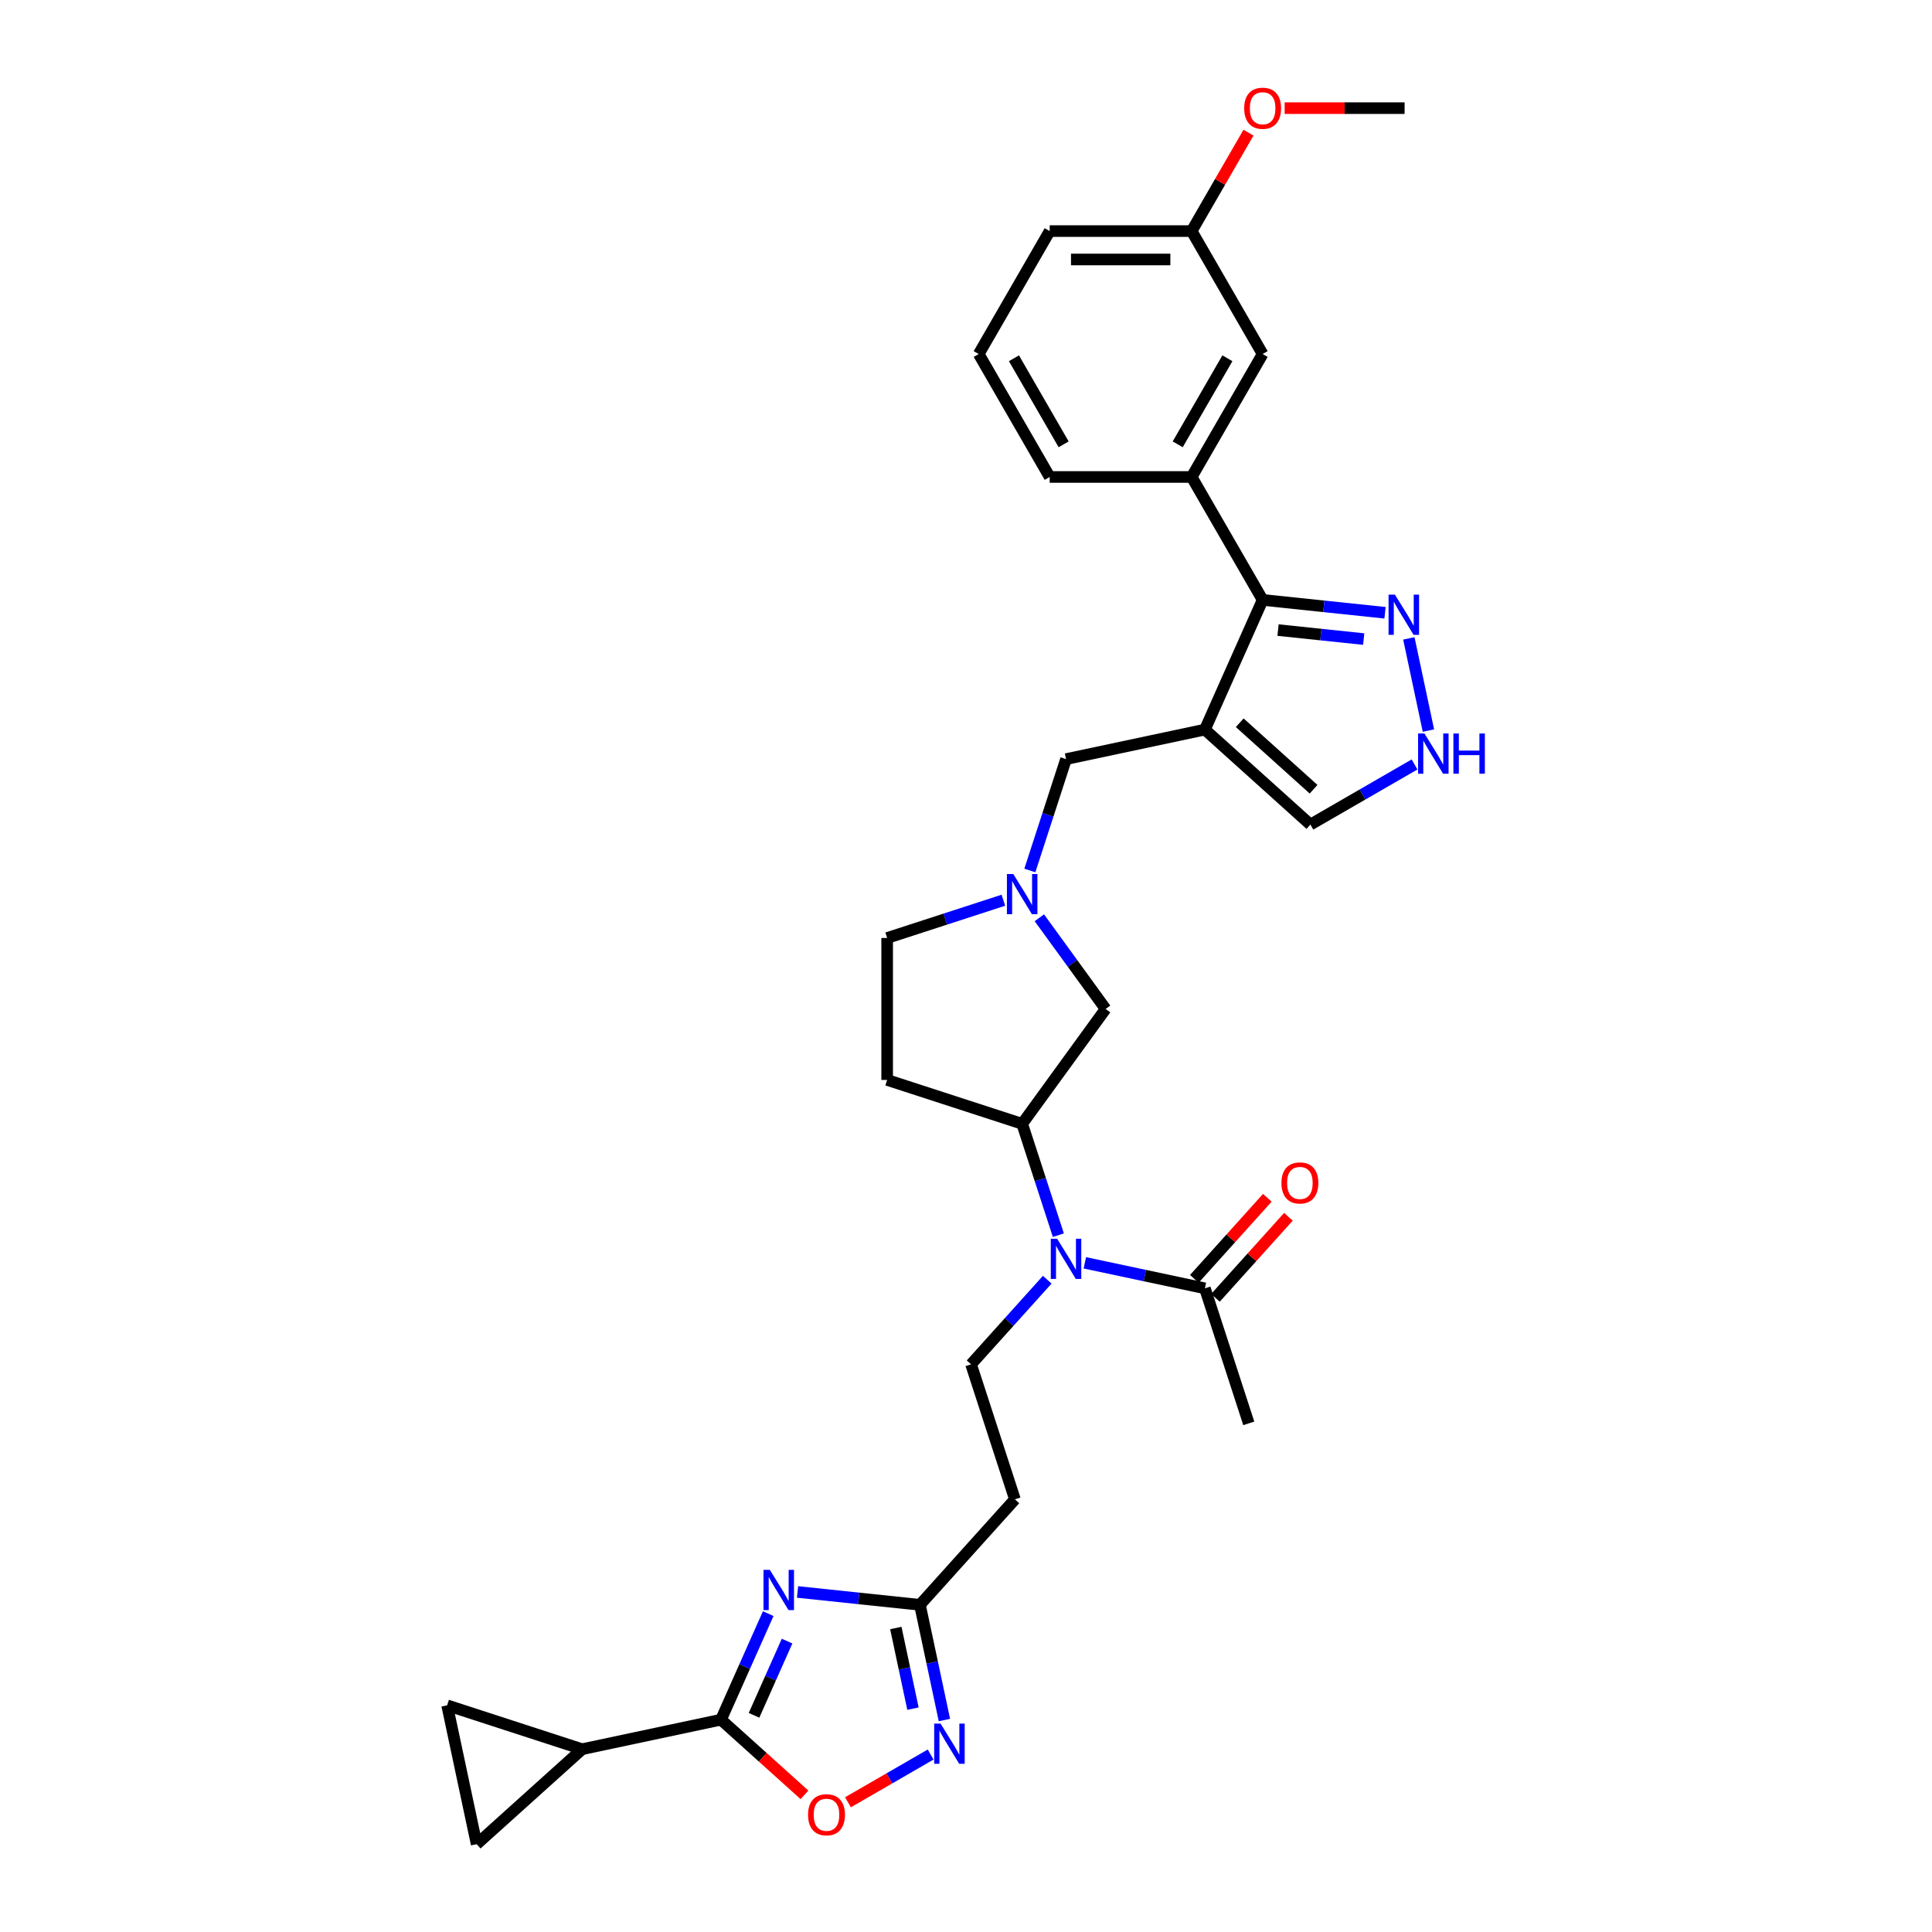 <?xml version='1.0' encoding='iso-8859-1'?>
<svg version='1.1' baseProfile='full'
              xmlns='http://www.w3.org/2000/svg'
                      xmlns:rdkit='http://www.rdkit.org/xml'
                      xmlns:xlink='http://www.w3.org/1999/xlink'
                  xml:space='preserve'
width='1000px' height='1000px' viewBox='0 0 1000 1000'>
<!-- END OF HEADER -->
<rect style='opacity:1.0;fill:#FFFFFF;stroke:none' width='1000' height='1000' x='0' y='0'> </rect>
<path class='bond-1' d='M 397.627,835.218 L 385.409,862.66' style='fill:none;fill-rule:evenodd;stroke:#0000FF;stroke-width:6px;stroke-linecap:butt;stroke-linejoin:miter;stroke-opacity:1' />
<path class='bond-1' d='M 385.409,862.66 L 373.191,890.102' style='fill:none;fill-rule:evenodd;stroke:#000000;stroke-width:6px;stroke-linecap:butt;stroke-linejoin:miter;stroke-opacity:1' />
<path class='bond-1' d='M 407.387,849.428 L 398.834,868.638' style='fill:none;fill-rule:evenodd;stroke:#0000FF;stroke-width:6px;stroke-linecap:butt;stroke-linejoin:miter;stroke-opacity:1' />
<path class='bond-1' d='M 398.834,868.638 L 390.282,887.847' style='fill:none;fill-rule:evenodd;stroke:#000000;stroke-width:6px;stroke-linecap:butt;stroke-linejoin:miter;stroke-opacity:1' />
<path class='bond-4' d='M 412.806,823.999 L 444.479,827.328' style='fill:none;fill-rule:evenodd;stroke:#0000FF;stroke-width:6px;stroke-linecap:butt;stroke-linejoin:miter;stroke-opacity:1' />
<path class='bond-4' d='M 444.479,827.328 L 476.153,830.657' style='fill:none;fill-rule:evenodd;stroke:#000000;stroke-width:6px;stroke-linecap:butt;stroke-linejoin:miter;stroke-opacity:1' />
<path class='bond-0' d='M 623.652,377.637 L 551.779,392.914' style='fill:none;fill-rule:evenodd;stroke:#000000;stroke-width:6px;stroke-linecap:butt;stroke-linejoin:miter;stroke-opacity:1' />
<path class='bond-2' d='M 623.652,377.637 L 653.538,310.511' style='fill:none;fill-rule:evenodd;stroke:#000000;stroke-width:6px;stroke-linecap:butt;stroke-linejoin:miter;stroke-opacity:1' />
<path class='bond-18' d='M 623.652,377.637 L 678.256,426.803' style='fill:none;fill-rule:evenodd;stroke:#000000;stroke-width:6px;stroke-linecap:butt;stroke-linejoin:miter;stroke-opacity:1' />
<path class='bond-18' d='M 641.676,374.091 L 679.899,408.507' style='fill:none;fill-rule:evenodd;stroke:#000000;stroke-width:6px;stroke-linecap:butt;stroke-linejoin:miter;stroke-opacity:1' />
<path class='bond-5' d='M 373.191,890.102 L 394.799,909.558' style='fill:none;fill-rule:evenodd;stroke:#000000;stroke-width:6px;stroke-linecap:butt;stroke-linejoin:miter;stroke-opacity:1' />
<path class='bond-5' d='M 394.799,909.558 L 416.407,929.014' style='fill:none;fill-rule:evenodd;stroke:#FF0000;stroke-width:6px;stroke-linecap:butt;stroke-linejoin:miter;stroke-opacity:1' />
<path class='bond-8' d='M 373.191,890.102 L 301.319,905.379' style='fill:none;fill-rule:evenodd;stroke:#000000;stroke-width:6px;stroke-linecap:butt;stroke-linejoin:miter;stroke-opacity:1' />
<path class='bond-6' d='M 653.538,310.511 L 685.211,313.84' style='fill:none;fill-rule:evenodd;stroke:#000000;stroke-width:6px;stroke-linecap:butt;stroke-linejoin:miter;stroke-opacity:1' />
<path class='bond-6' d='M 685.211,313.84 L 716.885,317.169' style='fill:none;fill-rule:evenodd;stroke:#0000FF;stroke-width:6px;stroke-linecap:butt;stroke-linejoin:miter;stroke-opacity:1' />
<path class='bond-6' d='M 661.504,326.125 L 683.675,328.455' style='fill:none;fill-rule:evenodd;stroke:#000000;stroke-width:6px;stroke-linecap:butt;stroke-linejoin:miter;stroke-opacity:1' />
<path class='bond-6' d='M 683.675,328.455 L 705.847,330.786' style='fill:none;fill-rule:evenodd;stroke:#0000FF;stroke-width:6px;stroke-linecap:butt;stroke-linejoin:miter;stroke-opacity:1' />
<path class='bond-12' d='M 653.538,310.511 L 616.799,246.878' style='fill:none;fill-rule:evenodd;stroke:#000000;stroke-width:6px;stroke-linecap:butt;stroke-linejoin:miter;stroke-opacity:1' />
<path class='bond-3' d='M 488.828,890.288 L 482.49,860.473' style='fill:none;fill-rule:evenodd;stroke:#0000FF;stroke-width:6px;stroke-linecap:butt;stroke-linejoin:miter;stroke-opacity:1' />
<path class='bond-3' d='M 482.49,860.473 L 476.153,830.657' style='fill:none;fill-rule:evenodd;stroke:#000000;stroke-width:6px;stroke-linecap:butt;stroke-linejoin:miter;stroke-opacity:1' />
<path class='bond-3' d='M 472.552,884.399 L 468.116,863.528' style='fill:none;fill-rule:evenodd;stroke:#0000FF;stroke-width:6px;stroke-linecap:butt;stroke-linejoin:miter;stroke-opacity:1' />
<path class='bond-3' d='M 468.116,863.528 L 463.68,842.657' style='fill:none;fill-rule:evenodd;stroke:#000000;stroke-width:6px;stroke-linecap:butt;stroke-linejoin:miter;stroke-opacity:1' />
<path class='bond-32' d='M 481.701,908.146 L 460.303,920.501' style='fill:none;fill-rule:evenodd;stroke:#0000FF;stroke-width:6px;stroke-linecap:butt;stroke-linejoin:miter;stroke-opacity:1' />
<path class='bond-32' d='M 460.303,920.501 L 438.904,932.855' style='fill:none;fill-rule:evenodd;stroke:#FF0000;stroke-width:6px;stroke-linecap:butt;stroke-linejoin:miter;stroke-opacity:1' />
<path class='bond-17' d='M 476.153,830.657 L 525.319,776.053' style='fill:none;fill-rule:evenodd;stroke:#000000;stroke-width:6px;stroke-linecap:butt;stroke-linejoin:miter;stroke-opacity:1' />
<path class='bond-35' d='M 729.215,330.433 L 739.355,378.136' style='fill:none;fill-rule:evenodd;stroke:#0000FF;stroke-width:6px;stroke-linecap:butt;stroke-linejoin:miter;stroke-opacity:1' />
<path class='bond-7' d='M 542.051,662.371 L 522.332,684.271' style='fill:none;fill-rule:evenodd;stroke:#0000FF;stroke-width:6px;stroke-linecap:butt;stroke-linejoin:miter;stroke-opacity:1' />
<path class='bond-7' d='M 522.332,684.271 L 502.613,706.171' style='fill:none;fill-rule:evenodd;stroke:#000000;stroke-width:6px;stroke-linecap:butt;stroke-linejoin:miter;stroke-opacity:1' />
<path class='bond-11' d='M 547.802,639.325 L 538.438,610.505' style='fill:none;fill-rule:evenodd;stroke:#0000FF;stroke-width:6px;stroke-linecap:butt;stroke-linejoin:miter;stroke-opacity:1' />
<path class='bond-11' d='M 538.438,610.505 L 529.074,581.685' style='fill:none;fill-rule:evenodd;stroke:#000000;stroke-width:6px;stroke-linecap:butt;stroke-linejoin:miter;stroke-opacity:1' />
<path class='bond-14' d='M 561.508,653.634 L 592.58,660.239' style='fill:none;fill-rule:evenodd;stroke:#0000FF;stroke-width:6px;stroke-linecap:butt;stroke-linejoin:miter;stroke-opacity:1' />
<path class='bond-14' d='M 592.58,660.239 L 623.652,666.843' style='fill:none;fill-rule:evenodd;stroke:#000000;stroke-width:6px;stroke-linecap:butt;stroke-linejoin:miter;stroke-opacity:1' />
<path class='bond-15' d='M 301.319,905.379 L 246.714,954.545' style='fill:none;fill-rule:evenodd;stroke:#000000;stroke-width:6px;stroke-linecap:butt;stroke-linejoin:miter;stroke-opacity:1' />
<path class='bond-16' d='M 301.319,905.379 L 231.438,882.673' style='fill:none;fill-rule:evenodd;stroke:#000000;stroke-width:6px;stroke-linecap:butt;stroke-linejoin:miter;stroke-opacity:1' />
<path class='bond-9' d='M 537.967,475.037 L 555.115,498.638' style='fill:none;fill-rule:evenodd;stroke:#0000FF;stroke-width:6px;stroke-linecap:butt;stroke-linejoin:miter;stroke-opacity:1' />
<path class='bond-9' d='M 555.115,498.638 L 572.263,522.24' style='fill:none;fill-rule:evenodd;stroke:#000000;stroke-width:6px;stroke-linecap:butt;stroke-linejoin:miter;stroke-opacity:1' />
<path class='bond-13' d='M 533.051,450.554 L 542.415,421.734' style='fill:none;fill-rule:evenodd;stroke:#0000FF;stroke-width:6px;stroke-linecap:butt;stroke-linejoin:miter;stroke-opacity:1' />
<path class='bond-13' d='M 542.415,421.734 L 551.779,392.914' style='fill:none;fill-rule:evenodd;stroke:#000000;stroke-width:6px;stroke-linecap:butt;stroke-linejoin:miter;stroke-opacity:1' />
<path class='bond-34' d='M 519.345,465.956 L 489.269,475.729' style='fill:none;fill-rule:evenodd;stroke:#0000FF;stroke-width:6px;stroke-linecap:butt;stroke-linejoin:miter;stroke-opacity:1' />
<path class='bond-34' d='M 489.269,475.729 L 459.192,485.501' style='fill:none;fill-rule:evenodd;stroke:#000000;stroke-width:6px;stroke-linecap:butt;stroke-linejoin:miter;stroke-opacity:1' />
<path class='bond-10' d='M 732.162,395.681 L 705.209,411.242' style='fill:none;fill-rule:evenodd;stroke:#0000FF;stroke-width:6px;stroke-linecap:butt;stroke-linejoin:miter;stroke-opacity:1' />
<path class='bond-10' d='M 705.209,411.242 L 678.256,426.803' style='fill:none;fill-rule:evenodd;stroke:#000000;stroke-width:6px;stroke-linecap:butt;stroke-linejoin:miter;stroke-opacity:1' />
<path class='bond-20' d='M 529.074,581.685 L 572.263,522.24' style='fill:none;fill-rule:evenodd;stroke:#000000;stroke-width:6px;stroke-linecap:butt;stroke-linejoin:miter;stroke-opacity:1' />
<path class='bond-21' d='M 529.074,581.685 L 459.192,558.979' style='fill:none;fill-rule:evenodd;stroke:#000000;stroke-width:6px;stroke-linecap:butt;stroke-linejoin:miter;stroke-opacity:1' />
<path class='bond-22' d='M 616.799,246.878 L 653.538,183.244' style='fill:none;fill-rule:evenodd;stroke:#000000;stroke-width:6px;stroke-linecap:butt;stroke-linejoin:miter;stroke-opacity:1' />
<path class='bond-22' d='M 609.583,229.985 L 635.3,185.441' style='fill:none;fill-rule:evenodd;stroke:#000000;stroke-width:6px;stroke-linecap:butt;stroke-linejoin:miter;stroke-opacity:1' />
<path class='bond-26' d='M 616.799,246.878 L 543.321,246.878' style='fill:none;fill-rule:evenodd;stroke:#000000;stroke-width:6px;stroke-linecap:butt;stroke-linejoin:miter;stroke-opacity:1' />
<path class='bond-23' d='M 629.112,671.76 L 648.001,650.782' style='fill:none;fill-rule:evenodd;stroke:#000000;stroke-width:6px;stroke-linecap:butt;stroke-linejoin:miter;stroke-opacity:1' />
<path class='bond-23' d='M 648.001,650.782 L 666.889,629.804' style='fill:none;fill-rule:evenodd;stroke:#FF0000;stroke-width:6px;stroke-linecap:butt;stroke-linejoin:miter;stroke-opacity:1' />
<path class='bond-23' d='M 618.191,661.927 L 637.08,640.949' style='fill:none;fill-rule:evenodd;stroke:#000000;stroke-width:6px;stroke-linecap:butt;stroke-linejoin:miter;stroke-opacity:1' />
<path class='bond-23' d='M 637.08,640.949 L 655.968,619.971' style='fill:none;fill-rule:evenodd;stroke:#FF0000;stroke-width:6px;stroke-linecap:butt;stroke-linejoin:miter;stroke-opacity:1' />
<path class='bond-28' d='M 623.652,666.843 L 646.358,736.725' style='fill:none;fill-rule:evenodd;stroke:#000000;stroke-width:6px;stroke-linecap:butt;stroke-linejoin:miter;stroke-opacity:1' />
<path class='bond-33' d='M 246.714,954.545 L 231.438,882.673' style='fill:none;fill-rule:evenodd;stroke:#000000;stroke-width:6px;stroke-linecap:butt;stroke-linejoin:miter;stroke-opacity:1' />
<path class='bond-19' d='M 525.319,776.053 L 502.613,706.171' style='fill:none;fill-rule:evenodd;stroke:#000000;stroke-width:6px;stroke-linecap:butt;stroke-linejoin:miter;stroke-opacity:1' />
<path class='bond-24' d='M 459.192,558.979 L 459.192,485.501' style='fill:none;fill-rule:evenodd;stroke:#000000;stroke-width:6px;stroke-linecap:butt;stroke-linejoin:miter;stroke-opacity:1' />
<path class='bond-25' d='M 653.538,183.244 L 616.799,119.61' style='fill:none;fill-rule:evenodd;stroke:#000000;stroke-width:6px;stroke-linecap:butt;stroke-linejoin:miter;stroke-opacity:1' />
<path class='bond-27' d='M 616.799,119.61 L 631.507,94.135' style='fill:none;fill-rule:evenodd;stroke:#000000;stroke-width:6px;stroke-linecap:butt;stroke-linejoin:miter;stroke-opacity:1' />
<path class='bond-27' d='M 631.507,94.135 L 646.216,68.659' style='fill:none;fill-rule:evenodd;stroke:#FF0000;stroke-width:6px;stroke-linecap:butt;stroke-linejoin:miter;stroke-opacity:1' />
<path class='bond-36' d='M 616.799,119.61 L 543.321,119.61' style='fill:none;fill-rule:evenodd;stroke:#000000;stroke-width:6px;stroke-linecap:butt;stroke-linejoin:miter;stroke-opacity:1' />
<path class='bond-36' d='M 605.777,134.306 L 554.343,134.306' style='fill:none;fill-rule:evenodd;stroke:#000000;stroke-width:6px;stroke-linecap:butt;stroke-linejoin:miter;stroke-opacity:1' />
<path class='bond-29' d='M 543.321,246.878 L 506.582,183.244' style='fill:none;fill-rule:evenodd;stroke:#000000;stroke-width:6px;stroke-linecap:butt;stroke-linejoin:miter;stroke-opacity:1' />
<path class='bond-29' d='M 550.537,229.985 L 524.82,185.441' style='fill:none;fill-rule:evenodd;stroke:#000000;stroke-width:6px;stroke-linecap:butt;stroke-linejoin:miter;stroke-opacity:1' />
<path class='bond-31' d='M 664.927,55.977 L 695.971,55.977' style='fill:none;fill-rule:evenodd;stroke:#FF0000;stroke-width:6px;stroke-linecap:butt;stroke-linejoin:miter;stroke-opacity:1' />
<path class='bond-31' d='M 695.971,55.977 L 727.016,55.977' style='fill:none;fill-rule:evenodd;stroke:#000000;stroke-width:6px;stroke-linecap:butt;stroke-linejoin:miter;stroke-opacity:1' />
<path class='bond-30' d='M 506.582,183.244 L 543.321,119.61' style='fill:none;fill-rule:evenodd;stroke:#000000;stroke-width:6px;stroke-linecap:butt;stroke-linejoin:miter;stroke-opacity:1' />
<path  class='atom-0' d='M 398.478 812.572
L 405.296 823.594
Q 405.972 824.682, 407.06 826.651
Q 408.147 828.62, 408.206 828.738
L 408.206 812.572
L 410.969 812.572
L 410.969 833.381
L 408.118 833.381
L 400.8 821.331
Q 399.947 819.92, 399.036 818.304
Q 398.154 816.687, 397.89 816.188
L 397.89 833.381
L 395.186 833.381
L 395.186 812.572
L 398.478 812.572
' fill='#0000FF'/>
<path  class='atom-4' d='M 486.83 892.125
L 493.649 903.147
Q 494.325 904.234, 495.412 906.204
Q 496.5 908.173, 496.558 908.29
L 496.558 892.125
L 499.321 892.125
L 499.321 912.934
L 496.47 912.934
L 489.152 900.884
Q 488.3 899.473, 487.388 897.856
Q 486.507 896.24, 486.242 895.74
L 486.242 912.934
L 483.538 912.934
L 483.538 892.125
L 486.83 892.125
' fill='#0000FF'/>
<path  class='atom-6' d='M 418.244 939.327
Q 418.244 934.331, 420.713 931.539
Q 423.182 928.747, 427.796 928.747
Q 432.41 928.747, 434.879 931.539
Q 437.348 934.331, 437.348 939.327
Q 437.348 944.383, 434.85 947.263
Q 432.352 950.114, 427.796 950.114
Q 423.211 950.114, 420.713 947.263
Q 418.244 944.412, 418.244 939.327
M 427.796 947.763
Q 430.97 947.763, 432.675 945.646
Q 434.409 943.501, 434.409 939.327
Q 434.409 935.242, 432.675 933.185
Q 430.97 931.098, 427.796 931.098
Q 424.622 931.098, 422.888 933.155
Q 421.183 935.213, 421.183 939.327
Q 421.183 943.53, 422.888 945.646
Q 424.622 947.763, 427.796 947.763
' fill='#FF0000'/>
<path  class='atom-7' d='M 722.013 307.787
L 728.832 318.809
Q 729.508 319.897, 730.596 321.866
Q 731.683 323.835, 731.742 323.953
L 731.742 307.787
L 734.505 307.787
L 734.505 328.596
L 731.654 328.596
L 724.335 316.546
Q 723.483 315.135, 722.572 313.519
Q 721.69 311.902, 721.426 311.403
L 721.426 328.596
L 718.722 328.596
L 718.722 307.787
L 722.013 307.787
' fill='#0000FF'/>
<path  class='atom-8' d='M 547.18 641.162
L 553.998 652.184
Q 554.674 653.271, 555.762 655.24
Q 556.849 657.21, 556.908 657.327
L 556.908 641.162
L 559.671 641.162
L 559.671 661.971
L 556.82 661.971
L 549.502 649.921
Q 548.649 648.51, 547.738 646.893
Q 546.856 645.277, 546.592 644.777
L 546.592 661.971
L 543.888 661.971
L 543.888 641.162
L 547.18 641.162
' fill='#0000FF'/>
<path  class='atom-10' d='M 524.474 452.391
L 531.293 463.412
Q 531.969 464.5, 533.056 466.469
Q 534.144 468.438, 534.202 468.556
L 534.202 452.391
L 536.965 452.391
L 536.965 473.2
L 534.114 473.2
L 526.796 461.149
Q 525.943 459.739, 525.032 458.122
Q 524.151 456.505, 523.886 456.006
L 523.886 473.2
L 521.182 473.2
L 521.182 452.391
L 524.474 452.391
' fill='#0000FF'/>
<path  class='atom-11' d='M 737.29 379.66
L 744.109 390.681
Q 744.785 391.769, 745.873 393.738
Q 746.96 395.707, 747.019 395.825
L 747.019 379.66
L 749.782 379.66
L 749.782 400.469
L 746.931 400.469
L 739.612 388.418
Q 738.76 387.007, 737.849 385.391
Q 736.967 383.774, 736.702 383.275
L 736.702 400.469
L 733.998 400.469
L 733.998 379.66
L 737.29 379.66
' fill='#0000FF'/>
<path  class='atom-11' d='M 752.28 379.66
L 755.101 379.66
L 755.101 388.506
L 765.741 388.506
L 765.741 379.66
L 768.562 379.66
L 768.562 400.469
L 765.741 400.469
L 765.741 390.858
L 755.101 390.858
L 755.101 400.469
L 752.28 400.469
L 752.28 379.66
' fill='#0000FF'/>
<path  class='atom-24' d='M 663.266 612.297
Q 663.266 607.301, 665.735 604.509
Q 668.204 601.717, 672.818 601.717
Q 677.432 601.717, 679.901 604.509
Q 682.37 607.301, 682.37 612.297
Q 682.37 617.353, 679.872 620.233
Q 677.374 623.084, 672.818 623.084
Q 668.233 623.084, 665.735 620.233
Q 663.266 617.382, 663.266 612.297
M 672.818 620.733
Q 675.992 620.733, 677.697 618.617
Q 679.431 616.471, 679.431 612.297
Q 679.431 608.212, 677.697 606.155
Q 675.992 604.068, 672.818 604.068
Q 669.644 604.068, 667.91 606.125
Q 666.205 608.183, 666.205 612.297
Q 666.205 616.5, 667.91 618.617
Q 669.644 620.733, 672.818 620.733
' fill='#FF0000'/>
<path  class='atom-28' d='M 643.986 56.035
Q 643.986 51.039, 646.455 48.247
Q 648.923 45.455, 653.538 45.455
Q 658.152 45.455, 660.621 48.247
Q 663.09 51.039, 663.09 56.035
Q 663.09 61.091, 660.592 63.971
Q 658.093 66.822, 653.538 66.822
Q 648.953 66.822, 646.455 63.971
Q 643.986 61.12, 643.986 56.035
M 653.538 64.471
Q 656.712 64.471, 658.417 62.355
Q 660.151 60.209, 660.151 56.035
Q 660.151 51.95, 658.417 49.893
Q 656.712 47.806, 653.538 47.806
Q 650.364 47.806, 648.629 49.863
Q 646.925 51.921, 646.925 56.035
Q 646.925 60.238, 648.629 62.355
Q 650.364 64.471, 653.538 64.471
' fill='#FF0000'/>
</svg>
